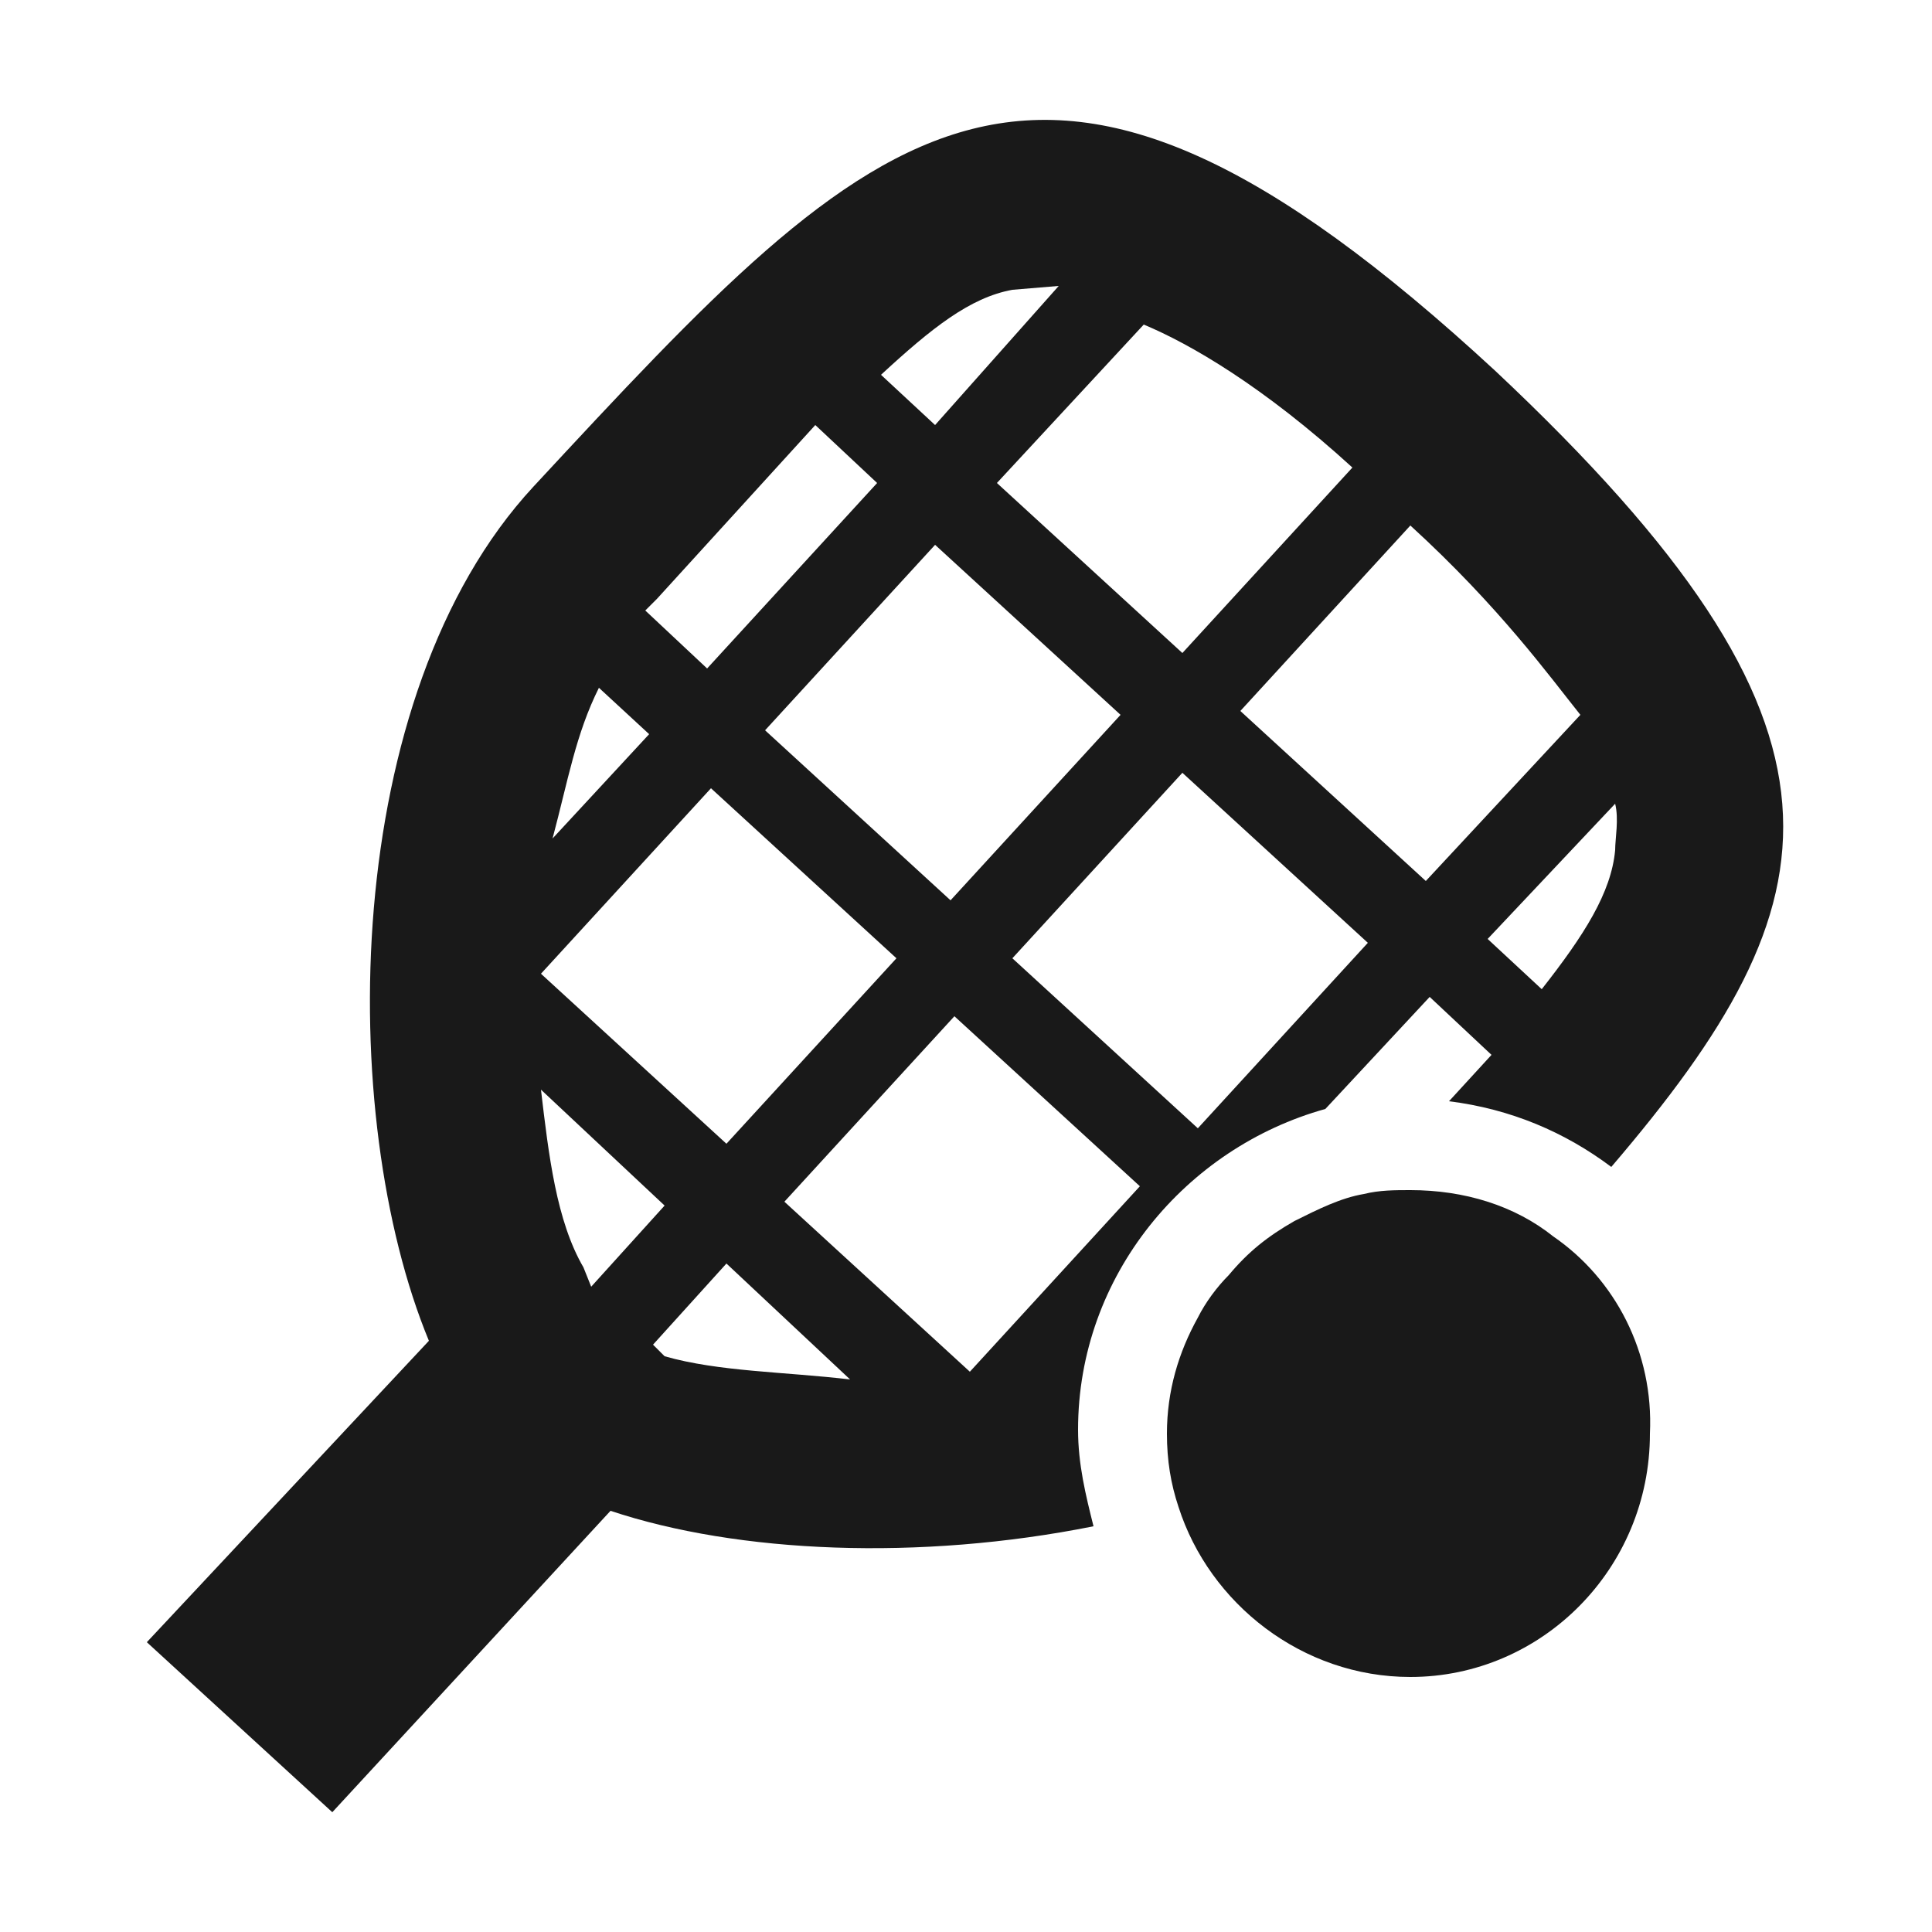 <?xml version="1.0" encoding="utf-8"?>
<!-- Generator: Adobe Illustrator 28.2.0, SVG Export Plug-In . SVG Version: 6.00 Build 0)  -->
<svg version="1.1" id="Capa_1" xmlns="http://www.w3.org/2000/svg" xmlns:xlink="http://www.w3.org/1999/xlink" x="0px" y="0px"
	 viewBox="0 0 50 50" style="enable-background:new 0 0 50 50;" xml:space="preserve">
<style type="text/css">
	.st0{fill:#191919;}
</style>
<g>
	<path class="st0" d="M34.3,28.7l2.7-2.9l1.6,1.5l-1.1,1.2c1.6,0.2,3,0.8,4.2,1.7c5.9-6.9,6.9-11.3-3-20.6
		C26.8-1.4,22.8,2.9,13.8,12.6c-5,5.4-5.1,16.3-2.7,22.1l-7.3,7.8l4.8,4.4l7.2-7.8c3.3,1.1,8,1.3,12.5,0.4c-0.2-0.8-0.4-1.6-0.4-2.5
		C27.9,33,30.7,29.7,34.3,28.7z M31,29.2l-4.8-4.4l4.4-4.8l4.8,4.4L31,29.2z M24.6,23.3l-4.8-4.4l4.4-4.8l4.8,4.4L24.6,23.3z
		 M41.8,22c-0.1,1.1-0.8,2.2-1.9,3.6l-1.4-1.3l3.3-3.5C41.9,21.2,41.8,21.7,41.8,22z M40.9,18.5l-4,4.3l-4.8-4.4l4.4-4.8
		C38.8,15.7,40.1,17.5,40.9,18.5z M35,12.1l-4.4,4.8l-4.8-4.4l3.8-4.1C30.8,8.9,32.7,10,35,12.1z M26.2,7.5l1.2-0.1L24.2,11
		l-1.4-1.3C24.1,8.5,25.1,7.7,26.2,7.5z M17,15.5l4.1-4.5l1.6,1.5l-4.4,4.8l-1.6-1.5L17,15.5z M15.5,17.8l1.3,1.2l-2.5,2.7
		C14.7,20.2,14.9,19,15.5,17.8z M18.4,20.4l4.8,4.4l-4.4,4.8l-4.8-4.4L18.4,20.4z M15.3,33.3l-0.2-0.5c-0.7-1.2-0.9-2.9-1.1-4.6
		l3.2,3L15.3,33.3z M17.2,35.1l-0.3-0.3l1.9-2.1l3.2,3C20.3,35.5,18.6,35.5,17.2,35.1z M20.3,31.1l4.4-4.8l4.8,4.4l-4.4,4.8
		L20.3,31.1z"/>
	<path class="st0" d="M40.2,32c-1-0.8-2.3-1.2-3.7-1.2c-0.4,0-0.8,0-1.2,0.1c-0.6,0.1-1.2,0.4-1.8,0.7c-0.7,0.4-1.2,0.8-1.7,1.4
		c-0.3,0.3-0.6,0.7-0.8,1.1c-0.5,0.9-0.8,1.9-0.8,3c0,0.7,0.1,1.3,0.3,1.9c0.8,2.5,3.2,4.4,6,4.4c3.4,0,6.2-2.8,6.2-6.3
		C42.8,35,41.8,33.1,40.2,32z"/>
</g>
</svg>

